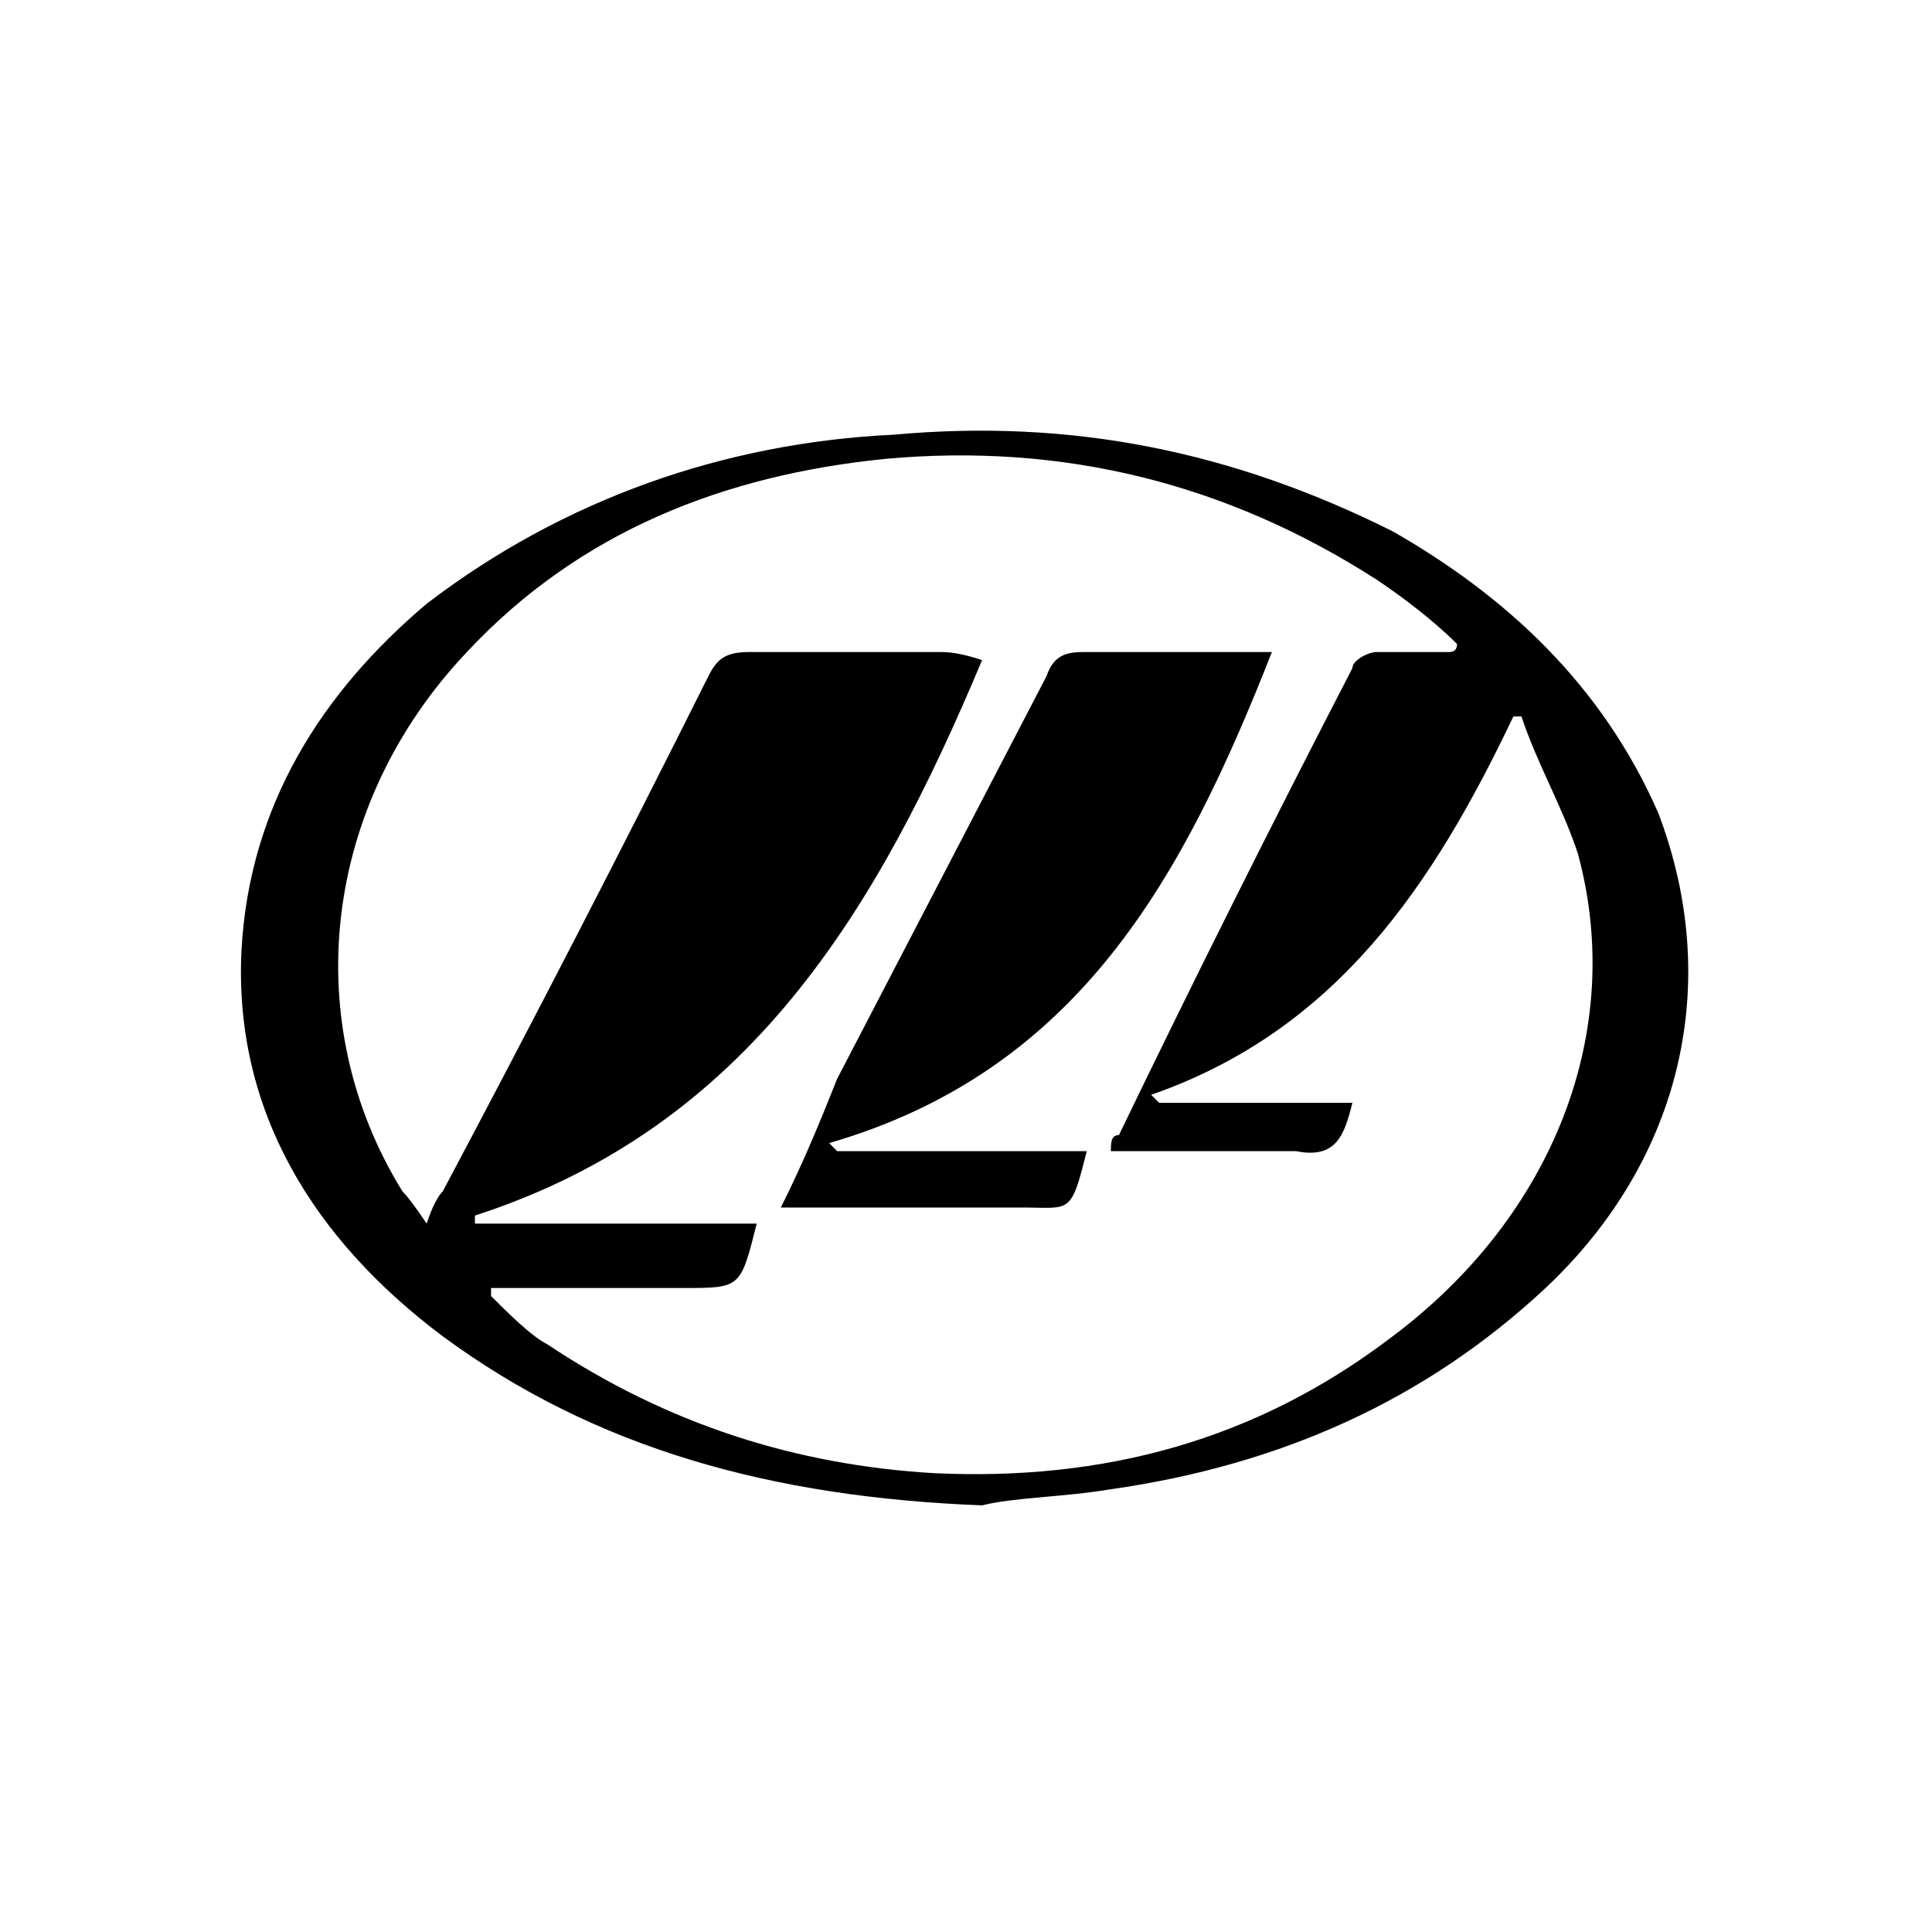 <svg version="1.2" xmlns="http://www.w3.org/2000/svg" viewBox="0 0 24 24" width="24" height="24"><style></style><path fill-rule="evenodd" d="m12.2 18.7c-2.6-0.1-4.8-0.7-6.7-2.1-1.6-1.2-2.6-2.8-2.5-4.8 0.1-1.8 1-3.2 2.3-4.3 1.7-1.3 3.7-2 5.8-2.1 2.2-0.2 4.2 0.2 6.2 1.2 1.4 0.8 2.6 1.9 3.3 3.5 0.8 2.1 0.3 4.3-1.4 5.9-1.5 1.4-3.3 2.2-5.4 2.5-0.6 0.1-1.2 0.1-1.6 0.2m-2.8-3.5c-0.2 0.8-0.2 0.8-0.9 0.8q-1 0-2 0-0.2 0-0.4 0 0 0.1 0 0.1c0.2 0.2 0.5 0.5 0.7 0.6 1.5 1 3.1 1.5 4.8 1.6 2.1 0.1 4-0.4 5.7-1.7 2-1.5 2.9-3.8 2.3-6-0.2-0.6-0.5-1.1-0.7-1.7h-0.1c-1 2.1-2.2 3.9-4.5 4.7q0 0 0.1 0.1h2.4c-0.1 0.4-0.2 0.7-0.7 0.6-0.4 0-0.8 0-1.2 0h-1.1c0-0.1 0-0.2 0.1-0.2q1.4-2.9 2.9-5.8c0-0.1 0.2-0.2 0.3-0.2 0.3 0 0.6 0 0.9 0q0.1 0 0.1-0.1c-0.3-0.3-0.7-0.6-1-0.8q-2.8-1.8-6.1-1.5c-2 0.2-3.8 0.9-5.2 2.4-1.8 1.9-2.1 4.6-0.8 6.7q0.1 0.1 0.3 0.4 0.1-0.3 0.2-0.4 1.7-3.2 3.3-6.4c0.1-0.2 0.2-0.3 0.5-0.3q1.2 0 2.4 0 0.2 0 0.5 0.1c-1.3 3.1-2.9 5.8-6.3 6.9q0 0 0 0.1c0 0 3.5 0 3.5 0zm6.4-7.1c-1.1 2.8-2.4 5.2-5.5 6.1q0.1 0.1 0.1 0.1h3.1c-0.2 0.8-0.2 0.7-0.8 0.7q-1.3 0-2.5 0h-0.5c0.3-0.6 0.5-1.1 0.7-1.6q1.3-2.5 2.6-5c0.1-0.3 0.3-0.3 0.5-0.3 0.8 0 1.5 0 2.4 0z"/></svg>